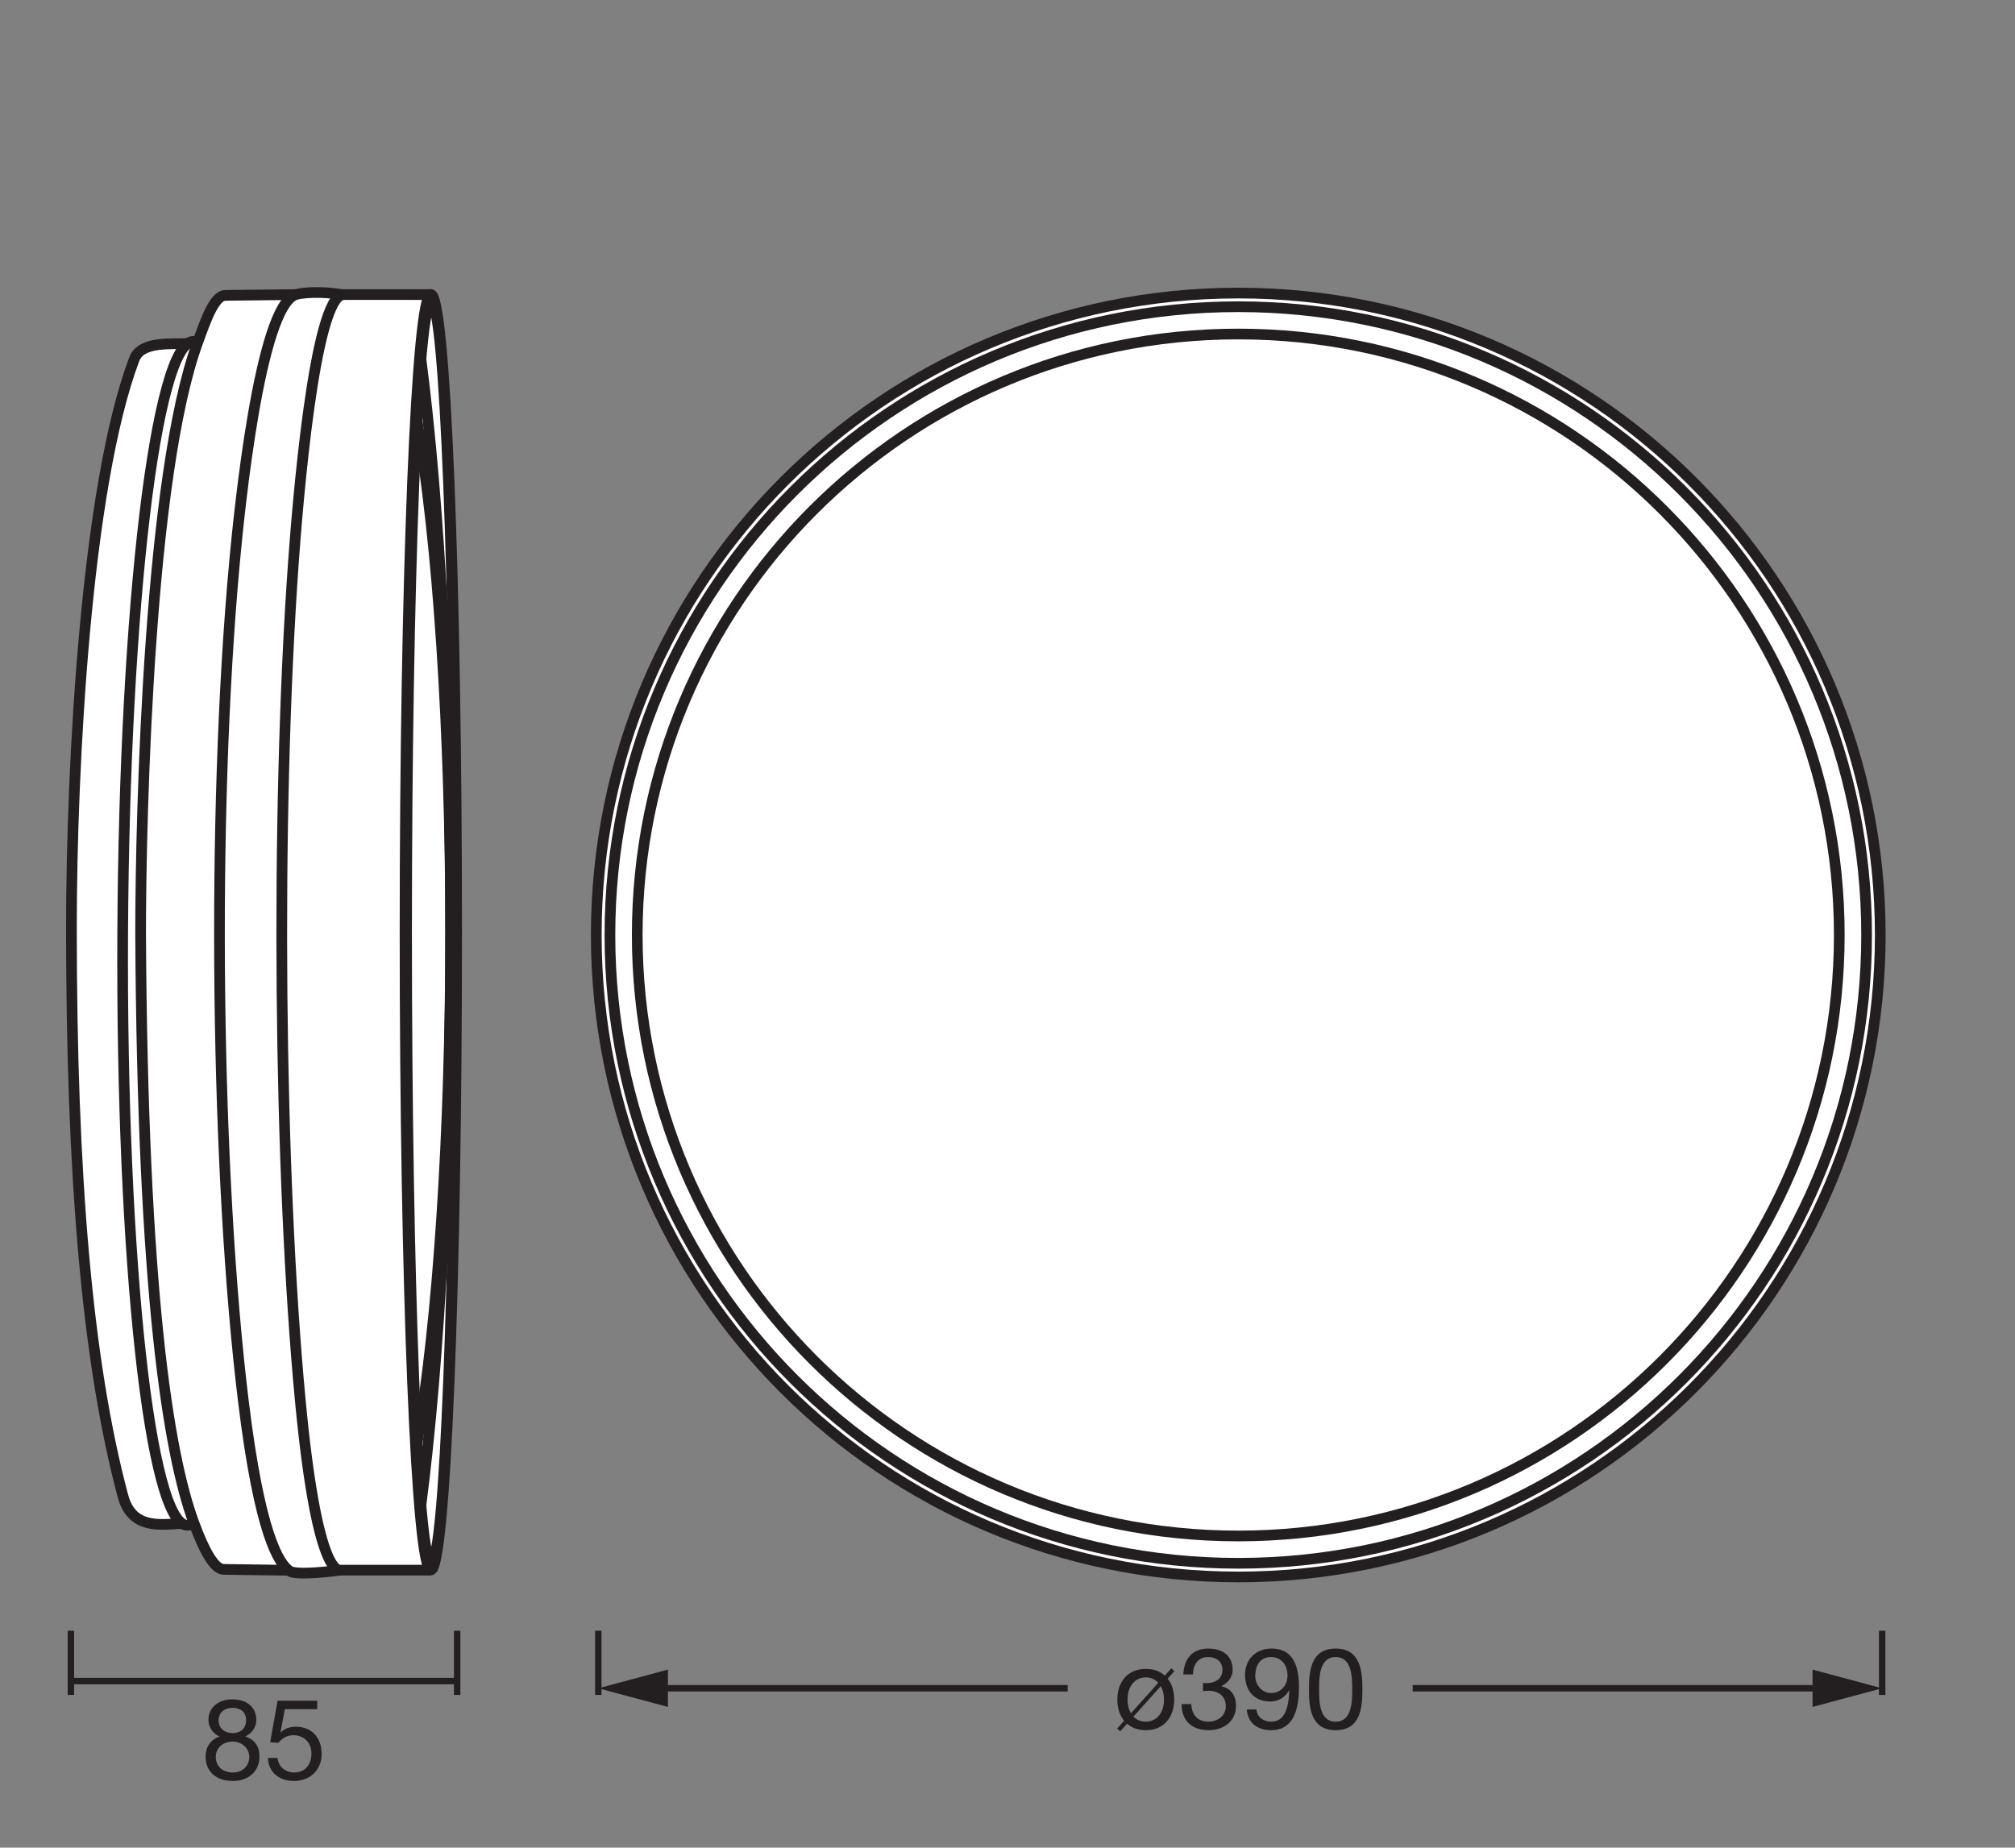<?xml version="1.0" encoding="UTF-8" standalone="no"?>
<!-- Created with Inkscape (http://www.inkscape.org/) -->

<svg
   version="1.1"
   id="svg1"
   width="533.679"
   height="489.395"
   viewBox="0 0 533.679 489.395"
   xmlns="http://www.w3.org/2000/svg"
   xmlns:svg="http://www.w3.org/2000/svg">
  <rect x="0" y="0" width="533.679" height="489.395" fill="#808080" stroke="none"/>
  <defs
     id="defs1">
    <clipPath
       clipPathUnits="userSpaceOnUse"
       id="clipPath13">
      <path
         d="M 0,367.046 H 400.259 V 0 H 0 Z"
         transform="translate(-60.397,-55.195)"
         id="path13" />
    </clipPath>
    <clipPath
       clipPathUnits="userSpaceOnUse"
       id="clipPath15">
      <path
         d="M 0,367.046 H 400.259 V 0 H 0 Z"
         transform="translate(-83.618,-295.704)"
         id="path15" />
    </clipPath>
    <clipPath
       clipPathUnits="userSpaceOnUse"
       id="clipPath17">
      <path
         d="M 0,367.046 H 400.259 V 0 H 0 Z"
         transform="translate(-82.774,-283.818)"
         id="path17" />
    </clipPath>
    <clipPath
       clipPathUnits="userSpaceOnUse"
       id="clipPath19">
      <path
         d="M 0,367.046 H 400.259 V 0 H 0 Z"
         transform="translate(-80.761,-181.859)"
         id="path19" />
    </clipPath>
    <clipPath
       clipPathUnits="userSpaceOnUse"
       id="clipPath21">
      <path
         d="M 0,367.046 H 400.259 V 0 H 0 Z"
         transform="translate(-80.458,-181.859)"
         id="path21" />
    </clipPath>
    <clipPath
       clipPathUnits="userSpaceOnUse"
       id="clipPath23">
      <path
         d="M 0,367.046 H 400.259 V 0 H 0 Z"
         transform="translate(-85.584,-55.129)"
         id="path23" />
    </clipPath>
    <clipPath
       clipPathUnits="userSpaceOnUse"
       id="clipPath25">
      <path
         d="M 0,367.046 H 400.259 V 0 H 0 Z"
         transform="translate(-57.313,-55.101)"
         id="path25" />
    </clipPath>
    <clipPath
       clipPathUnits="userSpaceOnUse"
       id="clipPath27">
      <path
         d="M 0,367.046 H 400.259 V 0 H 0 Z"
         transform="translate(-37.278,-298.807)"
         id="path27" />
    </clipPath>
    <clipPath
       clipPathUnits="userSpaceOnUse"
       id="clipPath29">
      <path
         d="M 0,367.046 H 400.259 V 0 H 0 Z"
         transform="translate(-39.19,-299.046)"
         id="path29" />
    </clipPath>
    <clipPath
       clipPathUnits="userSpaceOnUse"
       id="clipPath31">
      <path
         d="M 0,367.046 H 400.259 V 0 H 0 Z"
         transform="translate(-67.563,-55.129)"
         id="path31" />
    </clipPath>
    <clipPath
       clipPathUnits="userSpaceOnUse"
       id="clipPath33">
      <path
         d="M 0,367.046 H 400.259 V 0 H 0 Z"
         transform="translate(-245.968,-53.773)"
         id="path33" />
    </clipPath>
    <clipPath
       clipPathUnits="userSpaceOnUse"
       id="clipPath35">
      <path
         d="M 0,367.046 H 400.259 V 0 H 0 Z"
         transform="translate(-245.968,-53.773)"
         id="path35" />
    </clipPath>
    <clipPath
       clipPathUnits="userSpaceOnUse"
       id="clipPath37">
      <path
         d="M 0,367.046 H 400.259 V 0 H 0 Z"
         transform="translate(-245.968,-56.488)"
         id="path37" />
    </clipPath>
    <clipPath
       clipPathUnits="userSpaceOnUse"
       id="clipPath39">
      <path
         d="M 0,367.046 H 400.259 V 0 H 0 Z"
         transform="translate(-245.968,-61.916)"
         id="path39" />
    </clipPath>
  </defs>
  <g
     id="layer-MC0">
    <path
       id="path1"
       d="M 0,0 V -12.756"
       style="fill:none;stroke:#231f20;stroke-width:1.276;stroke-linecap:butt;stroke-linejoin:round;stroke-miterlimit:3.864;stroke-dasharray:none;stroke-opacity:1"
       transform="matrix(1.333,0,0,-1.333,498.497,431.936)" />
    <path
       id="path2"
       d="M 0,0 V -12.756"
       style="fill:none;stroke:#231f20;stroke-width:1.276;stroke-linecap:butt;stroke-linejoin:round;stroke-miterlimit:3.864;stroke-dasharray:none;stroke-opacity:1"
       transform="matrix(1.333,0,0,-1.333,158.464,431.936)" />
    <path
       id="path3"
       d="m 12.153,-11.448 -0.609,-0.586 -1.301,1.465 c -0.973,-0.879 -2.191,-1.336 -3.785,-1.336 -3.691,0 -5.648,2.684 -5.648,6.105 0,1.641 0.457,3.105 1.348,4.207 L 0.763,-0.046 1.396,0.493 2.743,-1.007 c 0.926,0.809 2.168,1.277 3.715,1.277 3.691,0 5.648,-2.672 5.648,-6.07 0,-1.652 -0.434,-3.105 -1.301,-4.172 z m -2.707,2.965 c 0.387,0.703 0.633,1.582 0.633,2.684 0,2.812 -1.617,4.383 -3.621,4.383 -0.973,0 -1.781,-0.34 -2.449,-1.008 z M 3.517,-3.081 C 3.083,-3.819 2.837,-4.722 2.837,-5.8 c 0,-2.812 1.617,-4.418 3.621,-4.418 1.008,0 1.84,0.363 2.496,1.066 z m 14.309,-4.406 c 0.352,-0.047 0.738,-0.07 1.137,-0.07 1.898,0 3.398,1.055 3.398,3.059 0,1.91 -1.594,3.082 -3.457,3.082 -2.191,0 -3.328,-1.441 -3.398,-3.504 h -1.91 c -0.07,3.305 2.062,5.191 5.309,5.191 2.988,0 5.484,-1.688 5.484,-4.863 0,-1.91 -0.926,-3.434 -2.883,-3.867 v -0.047 c 1.242,-0.562 2.215,-1.758 2.215,-3.164 0,-2.953 -2.098,-4.277 -4.863,-4.277 -3.199,0 -4.816,2.109 -4.934,5.145 h 1.922 c 0,-1.863 0.938,-3.457 3.012,-3.457 1.617,0 2.836,0.879 2.836,2.566 0,1.711 -1.418,2.602 -3.035,2.602 h -0.41 c -0.129,0 -0.27,0 -0.422,-0.023 z m 8.701,3.645 c 0.246,2.742 2.156,4.113 4.84,4.113 3.867,0 5.531,-3.082 5.531,-8.59 0,-6.035 -2.496,-7.629 -5.461,-7.629 -3.082,0 -5.25,2.133 -5.25,5.191 0,3.152 1.781,5.332 5.039,5.332 1.559,0 2.977,-0.855 3.691,-2.203 l 0.047,0.047 c -0.117,4.137 -1.254,6.164 -3.598,6.164 -1.535,0 -2.766,-0.879 -2.93,-2.426 z m 8.098,-6.773 c 0,1.887 -1.254,3.504 -3.258,3.504 -1.852,0 -3.152,-1.641 -3.152,-3.375 0,-1.957 0.855,-3.773 3.129,-3.773 2.133,0 3.281,1.688 3.281,3.645 z m 6.275,2.766 c 0,-2.367 0.023,-6.41 3.293,-6.41 3.258,0 3.281,4.043 3.281,6.41 0,2.379 -0.023,6.434 -3.281,6.434 -3.27,0 -3.293,-4.055 -3.293,-6.434 z m -2.016,0.023 c 0,3.504 0.316,8.098 5.309,8.098 4.992,0 5.309,-4.594 5.309,-8.098 0,-3.516 -0.316,-8.121 -5.309,-8.121 -4.992,0 -5.309,4.605 -5.309,8.121 z m 0,0"
       style="fill:#231f20;fill-opacity:1;fill-rule:nonzero;stroke:none"
       aria-label="ø390"
       transform="matrix(1.333,0,0,1.333,294.85,457.921)" />
    <path
       id="path4"
       d="M 0,0 H 81.959"
       style="fill:none;stroke:#231f20;stroke-width:1.276;stroke-linecap:butt;stroke-linejoin:round;stroke-miterlimit:4;stroke-dasharray:none;stroke-opacity:1"
       transform="matrix(1.333,0,0,-1.333,374.15,447.178)" />
    <path
       id="path5"
       d="M 0,0 13.829,3.704 0,7.412 Z"
       style="fill:#231f20;fill-opacity:1;fill-rule:nonzero;stroke:none"
       transform="matrix(1.333,0,0,-1.333,480.059,452.12)" />
    <path
       id="path6"
       d="M 0,0 H 81.959"
       style="fill:none;stroke:#231f20;stroke-width:1.276;stroke-linecap:butt;stroke-linejoin:round;stroke-miterlimit:4;stroke-dasharray:none;stroke-opacity:1"
       transform="matrix(1.333,0,0,-1.333,173.533,447.178)" />
    <path
       id="path7"
       d="M 0,0 -13.829,3.704 0,7.412 Z"
       style="fill:#231f20;fill-opacity:1;fill-rule:nonzero;stroke:none"
       transform="matrix(1.333,0,0,-1.333,176.903,452.12)" />
    <path
       id="path8"
       d="m 3.491,-11.812 c 0,-1.594 1.254,-2.449 2.789,-2.449 1.547,0 2.672,0.832 2.672,2.449 0,1.617 -1.102,2.566 -2.625,2.566 -1.559,0 -2.836,-0.832 -2.836,-2.566 z m -2.027,-0.07 c 0,1.441 0.879,2.766 2.227,3.305 -1.805,0.633 -2.789,2.098 -2.789,3.984 0,3.246 2.355,4.863 5.426,4.863 2.941,0 5.285,-1.781 5.285,-4.863 0,-1.98 -0.926,-3.375 -2.836,-3.984 1.324,-0.598 2.203,-1.863 2.203,-3.305 0,-2.039 -1.348,-4.066 -4.84,-4.066 -2.449,0 -4.676,1.465 -4.676,4.066 z m 1.465,7.383 c 0,-1.863 1.477,-3.059 3.375,-3.059 1.793,0 3.281,1.324 3.281,3.035 0,1.781 -1.348,3.105 -3.258,3.105 -1.98,0 -3.398,-1.172 -3.398,-3.082 z M 23.082,-15.679 h -7.875 l -1.477,8.273 1.641,0.094 c 0.738,-0.902 1.734,-1.512 2.965,-1.512 2.168,0 3.598,1.535 3.598,3.621 0,2.531 -1.547,3.785 -3.375,3.785 -1.91,0 -3.234,-1.242 -3.352,-2.883 h -1.91 c 0.07,2.883 2.32,4.57 5.086,4.57 3.715,0 5.578,-2.613 5.578,-5.309 0,-3.668 -2.309,-5.473 -5.145,-5.473 -1.09,0 -2.273,0.363 -2.977,1.148 l -0.047,-0.047 0.855,-4.582 h 6.434 z m 0,0"
       style="fill:#231f20;fill-opacity:1;fill-rule:nonzero;stroke:none"
       aria-label="85"
       transform="matrix(1.333,0,0,1.333,53.248,471.378)" />
    <path
       id="path9"
       d="M 0,0 V -12.756"
       style="fill:none;stroke:#231f20;stroke-width:1.276;stroke-linecap:butt;stroke-linejoin:round;stroke-miterlimit:3.864;stroke-dasharray:none;stroke-opacity:1"
       transform="matrix(1.333,0,0,-1.333,121.078,431.936)" />
    <path
       id="path10"
       d="M 0,0 V -12.756"
       style="fill:none;stroke:#231f20;stroke-width:1.276;stroke-linecap:butt;stroke-linejoin:round;stroke-miterlimit:3.864;stroke-dasharray:none;stroke-opacity:1"
       transform="matrix(1.333,0,0,-1.333,18.781,431.936)" />
    <path
       id="path11"
       d="M 0,0 H 76.723"
       style="fill:none;stroke:#231f20;stroke-width:1.276;stroke-linecap:butt;stroke-linejoin:round;stroke-miterlimit:4;stroke-dasharray:none;stroke-opacity:1"
       transform="matrix(1.333,0,0,-1.333,18.781,445.27)" />
    <path
       id="path12"
       d="m 0,0 c -2,0 -2.658,0.25 -2.871,0.4 l -0.102,0.075 -0.22,0.085 -12.776,0.175 c -1.65,0.023 -3.527,2.898 -5.743,8.79 l -0.164,0.435 -0.401,-0.236 c -0.338,-0.198 -0.631,-0.293 -0.898,-0.293 -0.308,0 -0.634,0.106 -0.969,0.315 l -0.108,0.068 -0.91,-0.064 c -0.927,-0.069 -1.905,-0.137 -2.882,-0.137 -3.177,0 -6.603,0.668 -7.93,5.621 -6.992,26.129 -10.245,62.025 -10.239,112.968 0.002,29.651 2.635,86.81 12.49,112.966 1.134,3.011 5.525,3.037 8.731,3.057 0.704,0.004 1.323,0.009 1.862,0.039 l 0.105,0.006 0.088,0.057 c 0.379,0.247 0.688,0.362 0.974,0.362 0.135,0 0.281,-0.025 0.461,-0.08 l 0.355,-0.107 0.256,0.708 c 1.543,4.254 3.139,8.654 5.262,8.677 l 13.956,0.161 c 0.757,0.209 2.168,0.414 4.182,0.414 1.561,0 3.188,-0.128 4.732,-0.37 l -0.026,-0.126 0.531,0.053 17.516,0.024 c 0.619,-0.067 2.203,-3.816 3.55,-37.115 0.968,-23.929 1.502,-55.754 1.502,-89.612 0,-33.858 -0.534,-65.683 -1.502,-89.612 C 27.506,5.407 25.98,0.585 25.187,0.585 H 7.189 C 7.092,0.574 3.053,0 0,0"
       style="fill:#ffffff;fill-opacity:1;fill-rule:nonzero;stroke:none"
       transform="matrix(1.333,0,0,-1.333,80.529,415.801)"
       clip-path="url(#clipPath13)" />
    <path
       id="path14"
       d="m 0,0 c 3.755,-28.945 5.901,-70.361 5.901,-113.844 0,-43.484 -2.146,-84.9 -5.901,-113.845"
       style="fill:none;stroke:#231f20;stroke-width:2.126;stroke-linecap:butt;stroke-linejoin:miter;stroke-miterlimit:22.926;stroke-dasharray:none;stroke-opacity:1"
       transform="matrix(1.333,0,0,-1.333,111.49,95.123)"
       clip-path="url(#clipPath15)" />
    <path
       id="path16"
       d="m 0,0 c 4.259,-24.584 6.745,-62.17 6.745,-101.959 0,-39.719 -2.478,-77.247 -6.724,-101.836"
       style="fill:none;stroke:#231f20;stroke-width:2.126;stroke-linecap:butt;stroke-linejoin:miter;stroke-miterlimit:22.926;stroke-dasharray:none;stroke-opacity:1"
       transform="matrix(1.333,0,0,-1.333,110.365,110.971)"
       clip-path="url(#clipPath17)" />
    <path
       id="path18"
       d="M 0,0 C 0,69.161 2.195,125.227 4.902,125.227 7.609,125.227 9.804,69.161 9.804,0 9.804,-69.161 7.609,-125.227 4.902,-125.227 2.195,-125.227 0,-69.161 0,0 Z"
       style="fill:none;stroke:#231f20;stroke-width:2.126;stroke-linecap:butt;stroke-linejoin:miter;stroke-miterlimit:22.926;stroke-dasharray:none;stroke-opacity:1"
       transform="matrix(1.333,0,0,-1.333,107.681,246.916)"
       clip-path="url(#clipPath19)" />
    <path
       id="path20"
       d="m 0,0 c 0,69.991 2.295,126.73 5.126,126.73 2.831,0 5.126,-56.739 5.126,-126.73 0,-69.991 -2.295,-126.73 -5.126,-126.73 C 2.295,-126.73 0,-69.991 0,0 Z"
       style="fill:none;stroke:#231f20;stroke-width:2.126;stroke-linecap:butt;stroke-linejoin:miter;stroke-miterlimit:22.926;stroke-dasharray:none;stroke-opacity:1"
       transform="matrix(1.333,0,0,-1.333,107.277,246.916)"
       clip-path="url(#clipPath21)" />
    <path
       id="path22"
       d="m 0,0 h -18.021 c -0.708,0 -4.748,0.18 -7.929,33.809 -4.201,44.418 -4.997,115.401 -1.354,166.485 0.756,10.597 4.126,53.166 9.971,53.166 H 0.118"
       style="fill:none;stroke:#231f20;stroke-width:2.126;stroke-linecap:butt;stroke-linejoin:miter;stroke-miterlimit:22.926;stroke-dasharray:none;stroke-opacity:1"
       transform="matrix(1.333,0,0,-1.333,114.112,415.889)"
       clip-path="url(#clipPath23)" />
    <path
       id="path24"
       d="m 0,0 -12.885,0.176 c -1.873,0.026 -3.868,3.692 -5.909,9.215 -5.181,14.02 -10.227,46.447 -10.595,117.168 0,24.439 1.742,91.094 11.308,117.338 1.613,4.425 3.286,9.407 5.536,9.433 l 13.992,0.161"
       style="fill:none;stroke:#231f20;stroke-width:2.126;stroke-linecap:butt;stroke-linejoin:miter;stroke-miterlimit:22.926;stroke-dasharray:none;stroke-opacity:1"
       transform="matrix(1.333,0,0,-1.333,76.418,415.927)"
       clip-path="url(#clipPath25)" />
    <path
       id="path26"
       d="m 0,0 c -3.198,-0.178 -9.233,0.544 -10.605,-3.097 -9.607,-25.499 -12.486,-80.943 -12.49,-112.964 -0.005,-49.005 3.078,-86.201 10.24,-112.969 1.754,-6.555 7.213,-5.716 11.653,-5.424"
       style="fill:none;stroke:#231f20;stroke-width:2.126;stroke-linecap:butt;stroke-linejoin:miter;stroke-miterlimit:22.926;stroke-dasharray:none;stroke-opacity:1"
       transform="matrix(1.333,0,0,-1.333,49.704,90.985)"
       clip-path="url(#clipPath27)" />
    <path
       id="path28"
       d="m 0,0 c -0.252,0.124 -0.504,0.187 -0.757,0.187 -7.435,0 -13.733,-52.665 -14.068,-117.63 -0.335,-64.965 5.421,-117.629 12.856,-117.629 0.387,0 0.774,0.145 1.161,0.436"
       style="fill:none;stroke:#231f20;stroke-width:2.126;stroke-linecap:butt;stroke-linejoin:miter;stroke-miterlimit:22.926;stroke-dasharray:none;stroke-opacity:1"
       transform="matrix(1.333,0,0,-1.333,52.254,90.667)"
       clip-path="url(#clipPath29)" />
    <path
       id="path30"
       d="m 0,0 c -0.902,-0.173 -8.711,-1.114 -10.038,-0.187 -2.148,1.502 -5.946,7.188 -9.2,33.879 -5.416,44.441 -6.443,115.463 -1.746,166.574 0.946,10.295 5.015,50.853 12.154,53.187 1.219,0.399 5.09,0.71 9.303,-0.012"
       style="fill:none;stroke:#231f20;stroke-width:2.126;stroke-linecap:butt;stroke-linejoin:miter;stroke-miterlimit:22.926;stroke-dasharray:none;stroke-opacity:1"
       transform="matrix(1.333,0,0,-1.333,90.084,415.889)"
       clip-path="url(#clipPath31)" />
    <path
       id="path32"
       d="m 0,0 c -70.336,0 -127.559,57.223 -127.559,127.56 0,70.335 57.223,127.558 127.559,127.558 70.336,0 127.559,-57.223 127.559,-127.558 C 127.559,57.223 70.336,0 0,0"
       style="fill:#ffffff;fill-opacity:1;fill-rule:nonzero;stroke:none"
       transform="matrix(1.333,0,0,-1.333,327.958,417.697)"
       clip-path="url(#clipPath33)" />
    <path
       id="path34"
       d="m 0,0 c -70.449,0 -127.559,57.11 -127.559,127.559 0,70.449 57.11,127.559 127.559,127.559 70.449,0 127.559,-57.11 127.559,-127.559 C 127.559,57.11 70.449,0 0,0 Z"
       style="fill:none;stroke:#231f20;stroke-width:2.126;stroke-linecap:butt;stroke-linejoin:miter;stroke-miterlimit:22.926;stroke-dasharray:none;stroke-opacity:1"
       transform="matrix(1.333,0,0,-1.333,327.958,417.697)"
       clip-path="url(#clipPath35)" />
    <path
       id="path36"
       d="m 0,0 c -68.95,0 -124.845,55.895 -124.845,124.845 0,68.95 55.895,124.845 124.845,124.845 68.95,0 124.845,-55.895 124.845,-124.845 C 124.845,55.895 68.95,0 0,0 Z"
       style="fill:none;stroke:#231f20;stroke-width:2.126;stroke-linecap:butt;stroke-linejoin:miter;stroke-miterlimit:22.926;stroke-dasharray:none;stroke-opacity:1"
       transform="matrix(1.333,0,0,-1.333,327.958,414.078)"
       clip-path="url(#clipPath37)" />
    <path
       id="path38"
       d="m 0,0 c -65.952,0 -119.417,53.465 -119.417,119.417 0,65.952 53.465,119.417 119.417,119.417 65.952,0 119.417,-53.465 119.417,-119.417 C 119.417,53.465 65.952,0 0,0 Z"
       style="fill:none;stroke:#231f20;stroke-width:2.126;stroke-linecap:butt;stroke-linejoin:miter;stroke-miterlimit:22.926;stroke-dasharray:none;stroke-opacity:1"
       transform="matrix(1.333,0,0,-1.333,327.958,406.841)"
       clip-path="url(#clipPath39)" />
  </g>
</svg>
